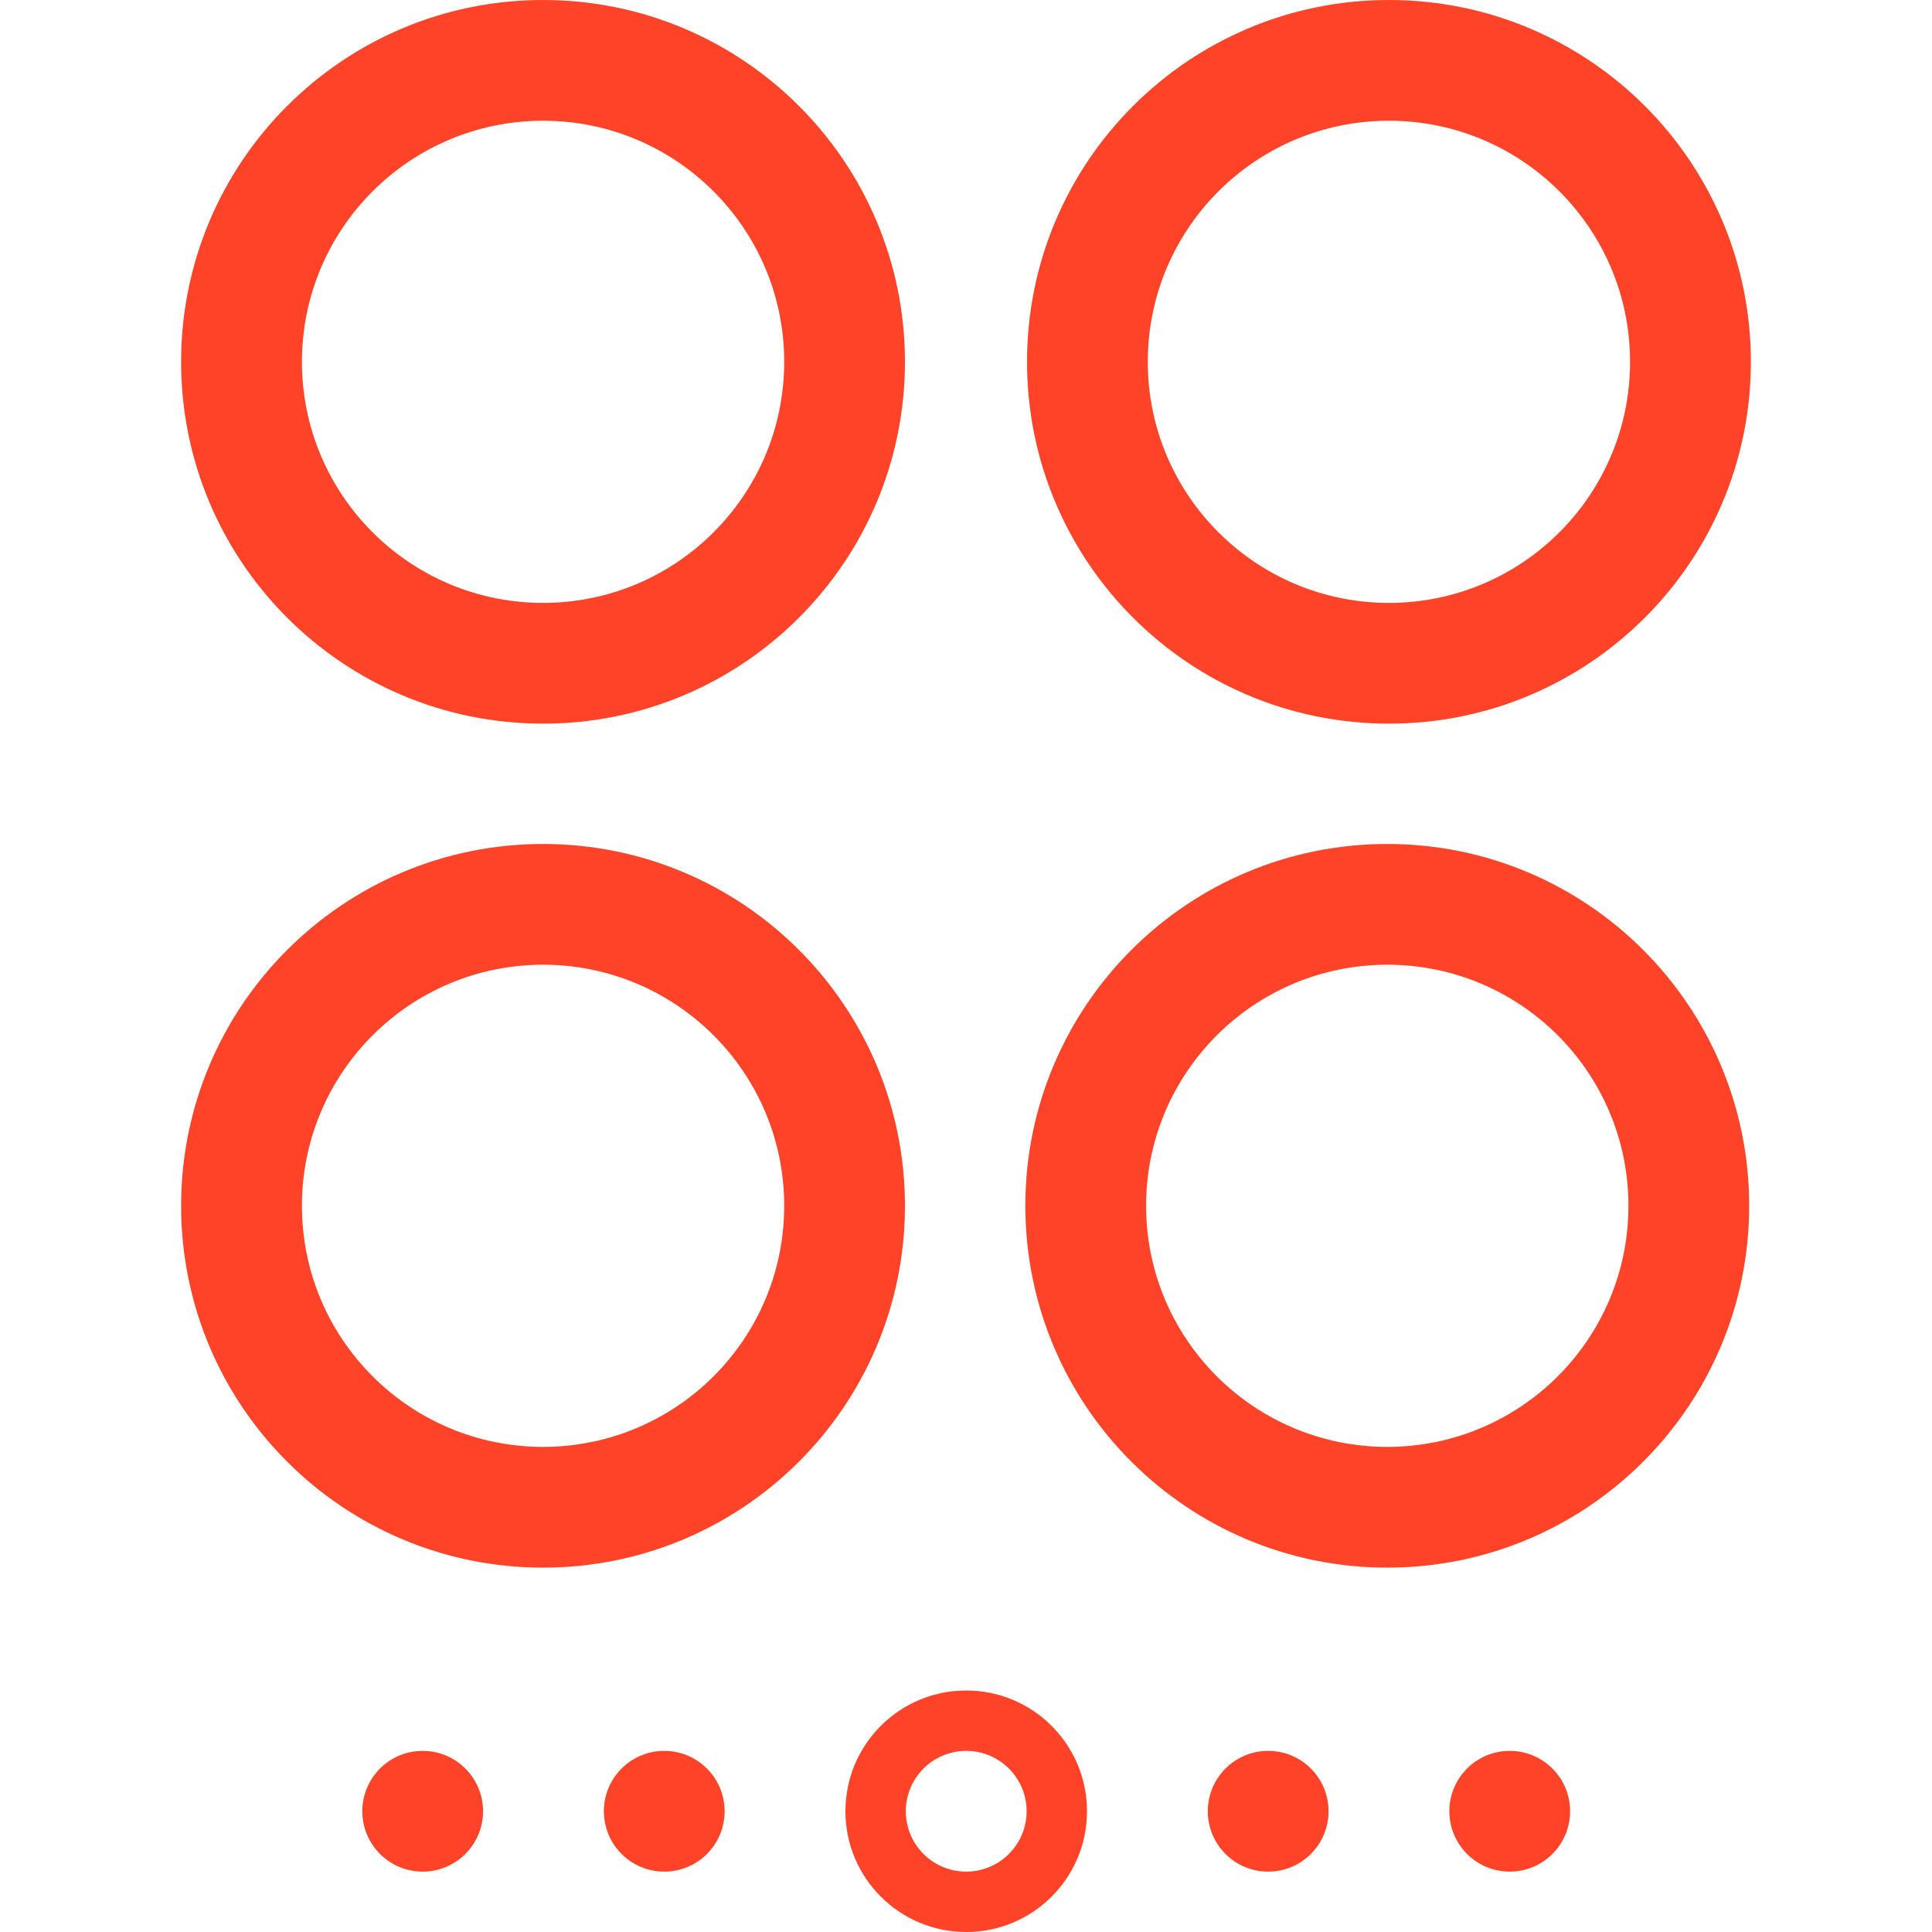 <?xml version="1.0" encoding="UTF-8" standalone="no"?>
<svg width="64px" height="64px" viewBox="0 0 32 32" version="1.1" xmlns="http://www.w3.org/2000/svg" xmlns:xlink="http://www.w3.org/1999/xlink" xmlns:sketch="http://www.bohemiancoding.com/sketch/ns">
    <title>electric</title>
    <defs></defs>
    <g id="flatten" stroke="none" stroke-width="1" fill="none" fill-rule="evenodd" sketch:type="MSPage">
        <g id="z-copy" sketch:type="MSArtboardGroup" transform="translate(-4, -228)" fill="#FF4328">
            <g id="electric-range" sketch:type="MSLayerGroup" transform="translate(4, 228)">
                <path d="M8.995,11.986 C12.305,11.986 14.989,9.303 14.989,5.993 C14.989,2.683 12.305,0 8.995,0 C5.684,0 3,2.683 3,5.993 C3,9.303 5.684,11.986 8.995,11.986 L8.995,11.986 Z M14.989,19.972 C14.989,16.662 12.305,13.979 8.995,13.979 C5.684,13.979 3,16.662 3,19.972 C3,23.282 5.684,25.965 8.995,25.965 C12.305,25.965 14.989,23.282 14.989,19.972 L14.989,19.972 Z M23.005,11.986 C26.316,11.986 29,9.303 29,5.993 C29,2.683 26.316,0 23.005,0 C19.695,0 17.011,2.683 17.011,5.993 C17.011,9.303 19.695,11.986 23.005,11.986 L23.005,11.986 Z M22.978,25.965 C26.288,25.965 28.972,23.282 28.972,19.972 C28.972,16.662 26.288,13.979 22.978,13.979 C19.667,13.979 16.983,16.662 16.983,19.972 C16.983,23.282 19.667,25.965 22.978,25.965 L22.978,25.965 Z M22.978,23.965 C20.772,23.965 18.983,22.178 18.983,19.972 C18.983,17.767 20.772,15.979 22.978,15.979 C25.183,15.979 26.972,17.767 26.972,19.972 C26.972,22.178 25.183,23.965 22.978,23.965 L22.978,23.965 Z M23.005,9.986 C20.799,9.986 19.011,8.198 19.011,5.993 C19.011,3.788 20.799,2 23.005,2 C25.211,2 26.999,3.788 26.999,5.993 C26.999,8.198 25.211,9.986 23.005,9.986 L23.005,9.986 Z M8.995,23.965 C6.789,23.965 5.001,22.178 5.001,19.972 C5.001,17.767 6.789,15.979 8.995,15.979 C11.201,15.979 12.989,17.767 12.989,19.972 C12.989,22.178 11.201,23.965 8.995,23.965 L8.995,23.965 Z M8.995,9.986 C6.789,9.986 5.001,8.198 5.001,5.993 C5.001,3.788 6.789,2 8.995,2 C11.201,2 12.989,3.788 12.989,5.993 C12.989,8.198 11.201,9.986 8.995,9.986 L8.995,9.986 Z M21.005,31 C21.557,31 22.005,30.552 22.005,30 C22.005,29.448 21.557,29 21.005,29 C20.452,29 20.005,29.448 20.005,30 C20.005,30.552 20.452,31 21.005,31 L21.005,31 Z M25.006,31 C25.558,31 26.006,30.552 26.006,30 C26.006,29.448 25.558,29 25.006,29 C24.453,29 24.006,29.448 24.006,30 C24.006,30.552 24.453,31 25.006,31 L25.006,31 Z M11.002,31 C11.555,31 12.002,30.552 12.002,30 C12.002,29.448 11.555,29 11.002,29 C10.45,29 10.002,29.448 10.002,30 C10.002,30.552 10.45,31 11.002,31 L11.002,31 Z M7.001,31 C7.553,31 8.001,30.552 8.001,30 C8.001,29.448 7.553,29 7.001,29 C6.449,29 6.001,29.448 6.001,30 C6.001,30.552 6.449,31 7.001,31 L7.001,31 Z M16.003,32 C14.899,32 14.003,31.105 14.003,30 C14.003,28.895 14.899,28 16.003,28 C17.108,28 18.004,28.895 18.004,30 C18.004,31.105 17.108,32 16.003,32 L16.003,32 Z M16.003,31 C16.556,31 17.004,30.552 17.004,30 C17.004,29.448 16.556,29 16.003,29 C15.451,29 15.003,29.448 15.003,30 C15.003,30.552 15.451,31 16.003,31 L16.003,31 Z" id="Path" sketch:type="MSShapeGroup"></path>
            </g>
        </g>
    </g>
</svg>